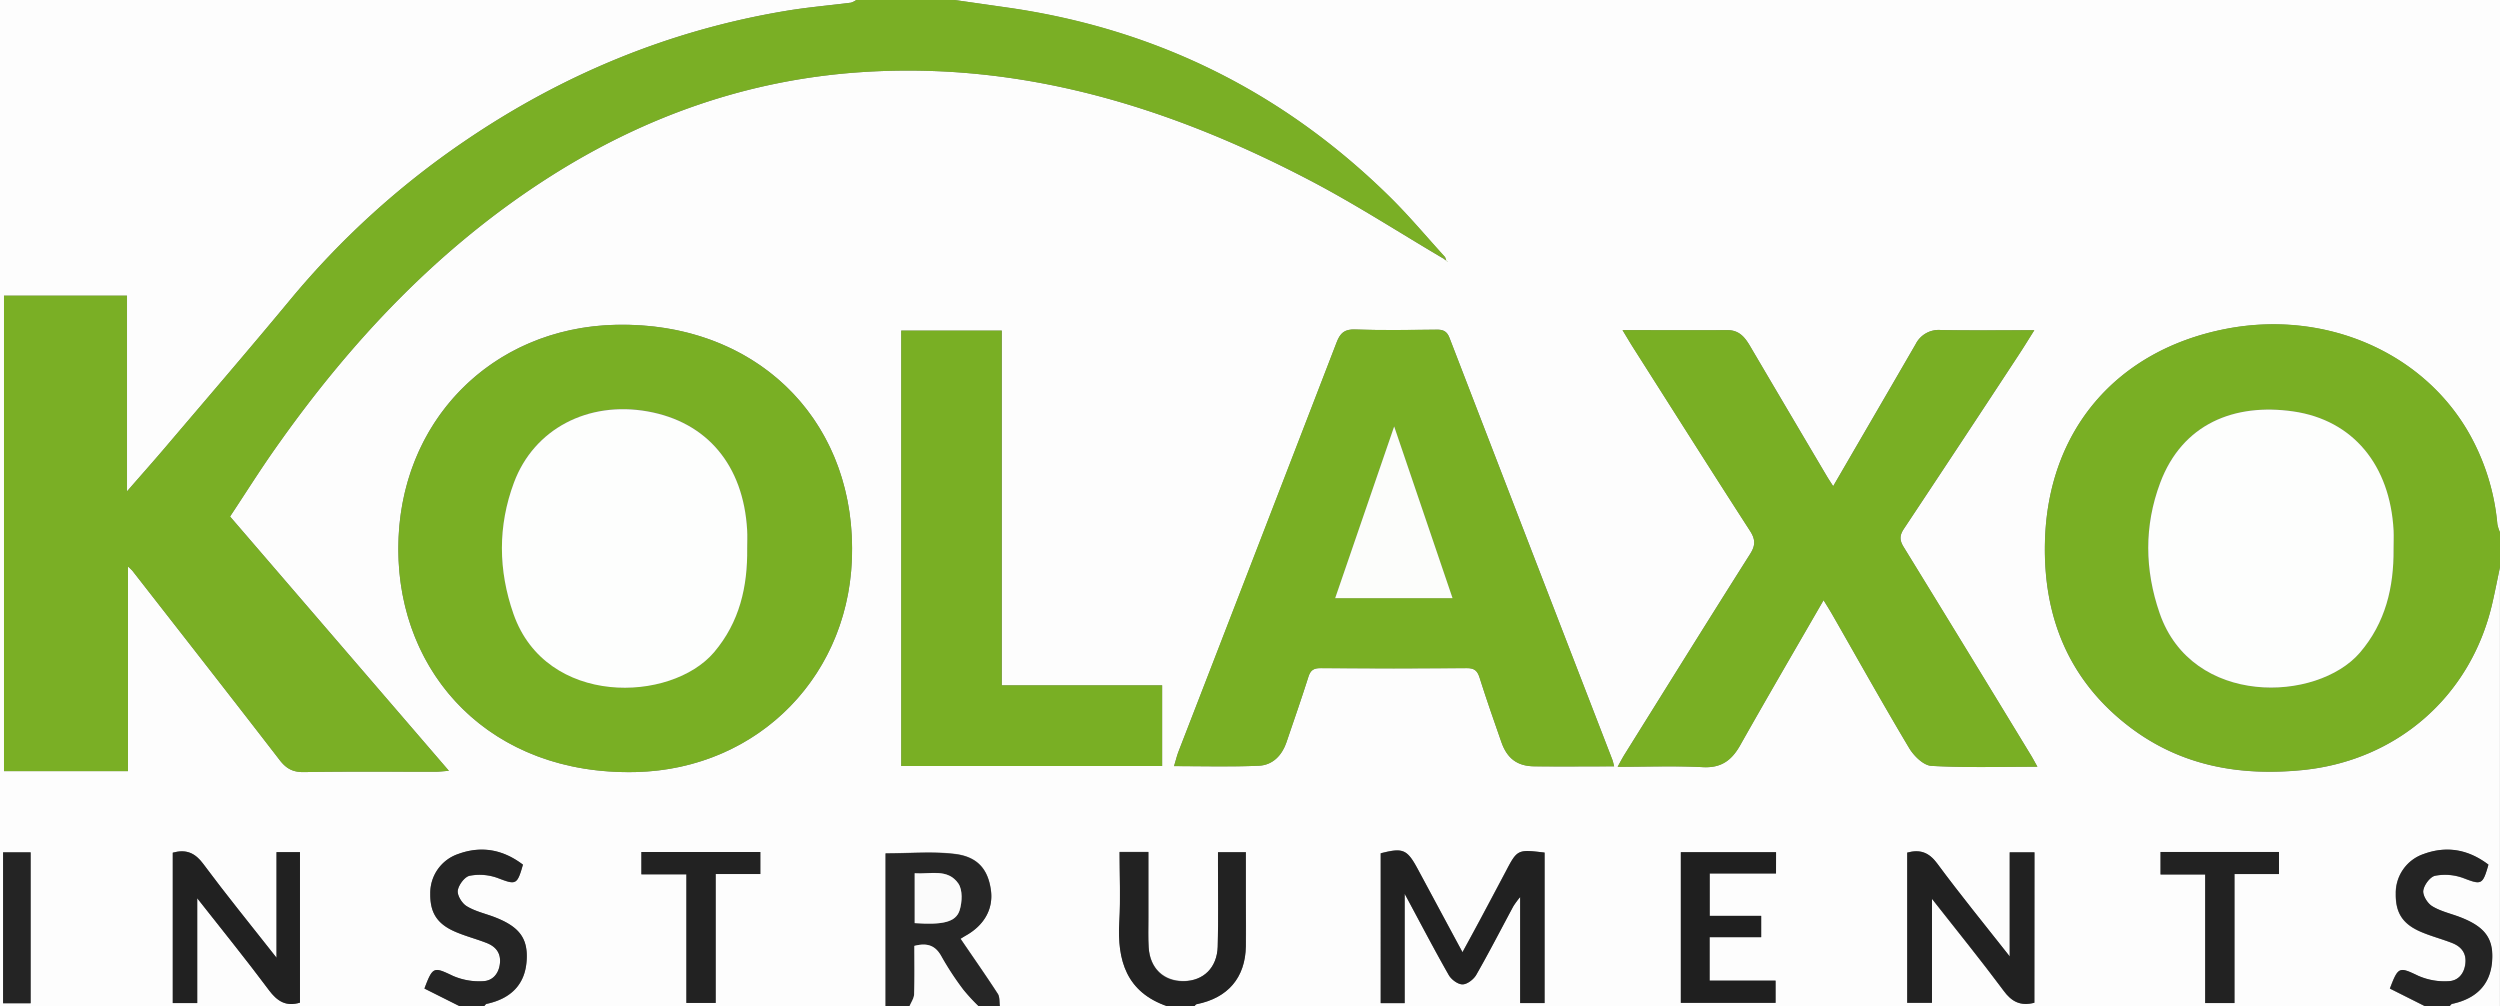 <svg id="Layer_1" data-name="Layer 1" xmlns="http://www.w3.org/2000/svg" viewBox="0 0 939 378"><rect x="0" y="0" width="939" height="378" fill="#808080" stroke="none"/><defs><style>.cls-1{fill:#fdfdfd;}.cls-2{fill:#7aaf25;}.cls-3{fill:#79af24;}.cls-4{fill:#262626;}.cls-5{fill:#222;}.cls-6{fill:#242424;}.cls-7{fill:#fcfcfc;}.cls-8{fill:#212121;}.cls-9{fill:#1f1f1f;}.cls-10{fill:#fdfefd;}.cls-11{fill:#fbfbfb;}.cls-12{fill:#fcfdfb;}</style></defs><path class="cls-1" d="M386.28,573H213.5V195H535.12a7,7,0,0,1-2,1c-8.08,1-16.21,1.72-24.23,3.05-44,7.3-84.24,24-121,49.06a314.52,314.52,0,0,0-65.4,59.51c-15.47,18.67-31.3,37.05-47,55.53-4.42,5.2-9,10.3-14.28,16.41V306.06H215V484.64h46.57V407.78a22.33,22.33,0,0,1,1.64,1.56c18.49,23.71,37,47.37,55.37,71.18,2.47,3.2,5,4.54,9.09,4.48,16.47-.27,33-.11,49.44-.13,1.38,0,2.76-.19,5-.36L299.91,389c5.74-8.66,11-17.08,16.75-25.22C345,323.41,378.19,288,420.09,261.33c35.59-22.63,74.27-36.32,116.45-39.2C596.86,218,652.31,235,705,262.51c17.34,9,33.83,19.72,50.7,29.65l1.16.82a1.92,1.92,0,0,0,.23.31s.15,0,.23,0l-.52-.21c-.18-.5-.36-1-.53-1.49-6.93-7.59-13.53-15.52-20.85-22.71q-60-59-143.42-71L572.09,195H1152.5V395a14.75,14.75,0,0,1-1-3.07,84.65,84.65,0,0,0-10.82-34.48c-17.51-30.44-54.24-46.1-91.19-38.89-41.06,8-66.88,38.13-67.92,80-.7,28.12,8.95,52,31.67,69.39,19.21,14.7,41.39,18.67,65.11,16.3,35.4-3.55,63.09-27.64,71.18-62.35,1.07-4.6,2-9.24,2.94-13.86V573h-19c.31-.32.59-.84,1-.92,9.3-2,14.38-7.39,15-16s-2.69-13.07-12.45-16.74c-3.41-1.28-7.1-2.14-10.13-4-1.73-1.09-3.53-4-3.26-5.84.31-2.11,2.58-5.16,4.45-5.54a19.86,19.86,0,0,1,10.5.83c6.9,2.65,7.33,2.72,9.52-5-7.39-5.61-15.5-7.23-24.33-4a15.45,15.45,0,0,0-10.47,14.91c-.08,7.32,2.71,11.57,9.88,14.51,3.68,1.51,7.56,2.52,11.27,4,3.38,1.32,5.44,3.64,5,7.65s-2.77,6.54-6.24,6.7a24.68,24.68,0,0,1-11.43-2c-7.16-3.41-7.53-3.58-10.69,4.77l13.36,6.71H662c.31-.32.58-.85,1-.92,11.76-2.36,18.27-10,18.47-21.8.1-5.49,0-11,0-16.47V515H671v5c0,10.15.19,20.31-.11,30.45-.23,8-5.42,13-12.83,13s-12.63-4.79-13.1-12.71c-.22-3.65-.09-7.32-.1-11q0-12.39,0-24.81H634c0,8.83.41,17.48-.09,26.06-.86,14.72,2.65,26.61,18.08,31.91H589.07c-.23-1.58,0-3.47-.78-4.68-4.51-6.94-9.26-13.72-14-20.69.67-.41,1.32-.83,2-1.21,7-3.93,10.4-10.12,9.4-17.14-1.1-7.74-5-12.48-13.65-13.51-8.3-1-16.8-.21-25.9-.21V573H395.27c.31-.32.58-.84,1-.92,9.3-2,14.38-7.39,15-16s-2.68-13.07-12.44-16.74c-3.42-1.28-7.1-2.14-10.13-4-1.74-1.09-3.53-4-3.27-5.84.31-2.11,2.59-5.16,4.46-5.54a19.86,19.86,0,0,1,10.5.83c6.89,2.65,7.33,2.72,9.51-5-7.38-5.61-15.49-7.23-24.32-4a15.46,15.46,0,0,0-10.48,14.91C375,538,377.81,542.26,385,545.2c3.68,1.51,7.56,2.52,11.27,4,3.38,1.32,5.44,3.64,5,7.65s-2.77,6.54-6.25,6.7a24.66,24.66,0,0,1-11.42-2c-7.17-3.41-7.54-3.58-10.69,4.77ZM533.54,400.81c-.14-49.41-36.95-84.94-88.66-83.81-46.82,1-81.81,36.51-81.77,84.19,0,47.24,34.75,85.07,89.18,83.79C498.61,483.9,533.89,448,533.54,400.81ZM822.92,319c1.56,2.56,2.64,4.4,3.78,6.19,14.64,23,29.21,46.11,44,69,2.1,3.25,2.28,5.5.14,8.86C855.07,428,839.52,453,823.92,478c-.93,1.48-1.73,3-2.83,5,11.11,0,21.6-.4,32,.14,6.87.36,10.77-2.54,14-8.18,10.21-18.11,20.69-36.06,31.34-54.53,1.2,2,2.27,3.63,3.25,5.34,9.59,16.75,19,33.61,28.89,50.18,1.77,3,5.43,6.55,8.39,6.71,13,.73,26.12.32,39.79.32-1-1.74-1.58-2.87-2.24-4q-23.91-39.21-47.9-78.38c-1.64-2.66-1.69-4.43,0-7q21.58-32.41,42.91-65c2-3,3.83-6,6.07-9.58-12.25,0-23.71.13-35.17-.07a9.68,9.68,0,0,0-9.38,5.27c-10.26,17.71-20.57,35.38-31,53.39-.85-1.34-1.66-2.54-2.4-3.79q-14.48-24.49-28.91-49c-2-3.32-4.12-5.88-8.49-5.83C849.43,319.08,836.61,319,822.92,319Zm-3.15,163.84c-.3-1.15-.41-1.79-.63-2.37Q788.5,401.15,757.9,321.83c-1-2.49-2.41-3.06-4.86-3-10.15.12-20.31.29-30.45-.07-4.08-.14-5.69,1.29-7.09,4.94Q686,400.45,656.2,477.13c-.64,1.65-1.05,3.39-1.73,5.61,11,0,21.42.32,31.83-.14,5.19-.23,8.69-3.82,10.4-8.84,2.78-8.18,5.64-16.34,8.24-24.57.8-2.51,2-3.26,4.59-3.25q27.47.17,54.93,0c2.92,0,4,1.07,4.81,3.69,2.55,8.08,5.36,16.08,8.15,24.09,2.13,6.1,5.92,9,12.24,9.1C799.47,482.94,809.29,482.84,819.77,482.84ZM552,319.17V482.72H650v-30.3h-60.2V319.17ZM793.65,515.23c-10.24-1.19-10.24-1.19-14.75,7.33-3.2,6-6.38,12-9.6,18.05-2.12,4-4.28,7.94-6.51,12-5.8-10.77-11.3-21-16.82-31.26-4-7.42-5.53-8-13.9-5.88v56.27h9V530.7c5.94,11,11.07,20.89,16.56,30.52,1,1.69,3.4,3.51,5.16,3.51s4.17-1.84,5.14-3.53c4.86-8.51,9.33-17.24,14-25.88a37.93,37.93,0,0,1,2.52-3.41v39.84h9.17ZM317.36,554.72c-9.8-12.47-18.91-23.65-27.49-35.21-3.15-4.24-6.49-5.61-11.48-4.24v56.48h9.19V532.38c9.43,12,18.4,23.07,26.9,34.48,3.17,4.25,6.48,6.3,11.69,4.73V515.07h-8.81Zm660.25,16.91V515.14h-9.3v39.09c-9.48-12.06-18.64-23.27-27.23-34.9-3.21-4.34-6.58-5.35-11.27-4.08v56.43h9.29V532.6c9.32,11.87,18.33,23,26.85,34.43C969,571.18,972.34,573,977.61,571.63Zm-97-56.55H844.82v56.61H880.4v-8.34H855.63V547H875V539H855.66V523.06h24.91ZM454.41,515v8.4h16.9v48.3h11V523.29h16.77V515ZM1025,515v8.47h16.76v48.27h11V523.27h16.72V515ZM225,571.82V515.14H214.66v56.68Z" transform="translate(-213.5 -195)"/><path class="cls-2" d="M572.09,195,592,197.83q83.37,11.92,143.42,71c7.32,7.19,13.92,15.12,20.85,22.71l-.57.58c-16.87-9.93-33.36-20.61-50.7-29.65C652.31,235,596.86,218,536.54,222.13c-42.18,2.88-80.86,16.57-116.45,39.2C378.19,288,345,323.41,316.66,363.79c-5.71,8.14-11,16.56-16.75,25.22l82.19,95.5c-2.25.17-3.63.36-5,.36-16.48,0-33-.14-49.44.13-4.13.06-6.62-1.28-9.09-4.48-18.35-23.81-36.88-47.47-55.37-71.18a22.33,22.33,0,0,0-1.64-1.56v76.86H215V306.06h46.18v73.51c5.32-6.11,9.86-11.21,14.28-16.41,15.71-18.48,31.54-36.86,47-55.53a314.52,314.52,0,0,1,65.4-59.51c36.78-25.08,77-41.76,121-49.06,8-1.33,16.15-2,24.23-3.05a7,7,0,0,0,2-1Z" transform="translate(-213.5 -195)"/><path class="cls-3" d="M1152.5,408c-1,4.62-1.87,9.26-2.94,13.86-8.09,34.71-35.78,58.8-71.18,62.35-23.72,2.37-45.9-1.6-65.11-16.3-22.72-17.37-32.37-41.27-31.67-69.39,1-41.83,26.86-72,67.92-80,37-7.21,73.68,8.45,91.19,38.89a84.65,84.65,0,0,1,10.82,34.48,14.75,14.75,0,0,0,1,3.07Zm-40-6.78c0-2.33.11-4.67,0-7-1.31-24.43-15.15-41.45-37.68-44.7-22-3.17-41.63,4.55-50,26.88-6,16.14-5.82,32.59-.19,48.9,12.14,35.18,59.1,33.57,75.24,14.8C1109.57,428.85,1112.64,415.57,1112.52,401.22Z" transform="translate(-213.5 -195)"/><path class="cls-4" d="M546.11,573V515.56c9.1,0,17.6-.77,25.9.21,8.66,1,12.55,5.77,13.65,13.51,1,7-2.39,13.21-9.4,17.14-.67.38-1.32.8-2,1.21,4.76,7,9.51,13.75,14,20.69.79,1.21.55,3.1.78,4.68h-8a68.69,68.69,0,0,1-5.8-6.29,110.15,110.15,0,0,1-8.15-12.42c-2.29-4.27-5.45-5.24-10.19-4,0,6,.11,12.11-.09,18.19-.05,1.52-1.14,3-1.75,4.53Zm10.95-31.28c10.4.72,15.41-.32,16.85-4.76,1-3.09,1.2-7.73-.47-10.13-4-5.73-10.58-3.41-16.38-3.84Z" transform="translate(-213.5 -195)"/><path class="cls-5" d="M652,573c-15.43-5.3-18.94-17.19-18.08-31.91.5-8.58.09-17.23.09-26.06h10.82q0,12.44,0,24.81c0,3.66-.12,7.33.1,11,.47,7.92,5.6,12.81,13.1,12.71s12.6-5.06,12.83-13c.3-10.14.1-20.3.11-30.45v-5h10.46v18.82c0,5.49.08,11,0,16.47-.2,11.83-6.71,19.44-18.47,21.8-.37.07-.64.6-1,.92Z" transform="translate(-213.5 -195)"/><path class="cls-6" d="M386.28,573l-13.36-6.71c3.15-8.35,3.52-8.18,10.69-4.77a24.66,24.66,0,0,0,11.42,2c3.48-.16,5.85-2.79,6.25-6.7s-1.65-6.33-5-7.65c-3.71-1.44-7.59-2.45-11.27-4-7.17-2.94-10-7.19-9.89-14.51a15.46,15.46,0,0,1,10.48-14.91c8.83-3.23,16.94-1.61,24.32,4-2.18,7.7-2.62,7.63-9.51,5a19.86,19.86,0,0,0-10.5-.83c-1.87.38-4.15,3.43-4.46,5.54-.26,1.81,1.53,4.75,3.27,5.84,3,1.89,6.71,2.75,10.13,4,9.76,3.67,13.1,8.16,12.44,16.74s-5.74,14-15,16c-.37.08-.64.6-1,.92Z" transform="translate(-213.5 -195)"/><path class="cls-6" d="M1124.53,573l-13.36-6.71c3.16-8.35,3.53-8.18,10.69-4.77a24.68,24.68,0,0,0,11.43,2c3.47-.16,5.84-2.79,6.24-6.7s-1.65-6.33-5-7.65c-3.71-1.44-7.59-2.45-11.27-4-7.17-2.94-10-7.19-9.88-14.51a15.45,15.45,0,0,1,10.47-14.91c8.83-3.23,16.94-1.61,24.33,4-2.19,7.7-2.62,7.63-9.52,5a19.86,19.86,0,0,0-10.5-.83c-1.87.38-4.14,3.43-4.45,5.54-.27,1.81,1.53,4.75,3.26,5.84,3,1.89,6.72,2.75,10.13,4,9.76,3.67,13.11,8.16,12.45,16.74s-5.75,14-15,16c-.36.08-.64.6-1,.92Z" transform="translate(-213.5 -195)"/><path class="cls-7" d="M555.1,573c.61-1.51,1.7-3,1.75-4.53.2-6.08.09-12.17.09-18.19,4.74-1.23,7.9-.26,10.19,4a110.15,110.15,0,0,0,8.15,12.42,68.69,68.69,0,0,0,5.8,6.29Z" transform="translate(-213.5 -195)"/><path class="cls-3" d="M533.54,400.81c.35,47.15-34.93,83.09-81.25,84.17-54.43,1.28-89.15-36.55-89.18-83.79,0-47.68,34.95-83.17,81.77-84.19C496.59,315.87,533.4,351.4,533.54,400.81Zm-39.4.16c0-2.33.12-4.67,0-7-1.41-24.26-15.13-40.57-37.4-44.52s-42.63,6.55-50.17,26.71c-6.09,16.31-5.94,32.92-.18,49.38,12.23,34.9,59.14,33.4,75.32,14.38C491.3,428.63,494.32,415.32,494.14,401Z" transform="translate(-213.5 -195)"/><path class="cls-3" d="M822.92,319c13.69,0,26.51.08,39.32,0,4.37,0,6.54,2.51,8.49,5.83q14.4,24.52,28.91,49c.74,1.25,1.55,2.45,2.4,3.79,10.47-18,20.78-35.68,31-53.39a9.68,9.68,0,0,1,9.38-5.27c11.46.2,22.92.07,35.17.07-2.24,3.54-4.11,6.59-6.07,9.58q-21.4,32.54-42.91,65c-1.74,2.61-1.69,4.38,0,7q24.09,39.11,47.9,78.38c.66,1.1,1.26,2.23,2.24,4-13.67,0-26.76.41-39.79-.32-3-.16-6.62-3.75-8.39-6.71-9.89-16.57-19.3-33.43-28.89-50.18-1-1.71-2-3.36-3.25-5.34-10.65,18.47-21.13,36.42-31.34,54.53-3.18,5.64-7.08,8.54-14,8.18-10.44-.54-20.93-.14-32-.14,1.1-2,1.9-3.55,2.83-5,15.6-25,31.15-50,46.93-74.88,2.14-3.36,2-5.61-.14-8.86-14.8-22.93-29.37-46-44-69C825.56,323.4,824.48,321.56,822.92,319Z" transform="translate(-213.5 -195)"/><path class="cls-3" d="M819.77,482.84c-10.48,0-20.3.1-30.11,0-6.32-.09-10.11-3-12.24-9.1-2.79-8-5.6-16-8.15-24.09-.83-2.62-1.89-3.71-4.81-3.69q-27.47.21-54.93,0c-2.57,0-3.79.74-4.59,3.25-2.6,8.23-5.46,16.39-8.24,24.57-1.71,5-5.21,8.61-10.4,8.84-10.41.46-20.85.14-31.83.14.68-2.22,1.09-4,1.73-5.61q29.67-76.72,59.3-153.47c1.4-3.65,3-5.08,7.09-4.94,10.14.36,20.3.19,30.45.07,2.45,0,3.9.55,4.86,3q30.54,79.35,61.24,158.64C819.36,481.05,819.47,481.69,819.77,482.84ZM737.15,355.18c-7.53,21.95-14.81,43.18-22.12,64.47h44C751.76,398.14,744.6,377.09,737.15,355.18Z" transform="translate(-213.5 -195)"/><path class="cls-3" d="M552,319.17h37.74V452.42H650v30.3H552Z" transform="translate(-213.5 -195)"/><path class="cls-8" d="M793.65,515.23v56.52h-9.17V531.91a37.93,37.93,0,0,0-2.52,3.41c-4.65,8.64-9.12,17.37-14,25.88-1,1.69-3.39,3.53-5.14,3.53s-4.2-1.82-5.16-3.51c-5.49-9.63-10.62-19.47-16.56-30.52v41.09h-9V515.52c8.37-2.16,9.9-1.54,13.9,5.88,5.52,10.24,11,20.49,16.82,31.26,2.23-4.11,4.39-8.07,6.51-12,3.22-6,6.4-12,9.6-18.05C783.41,514,783.41,514,793.65,515.23Z" transform="translate(-213.5 -195)"/><path class="cls-8" d="M317.36,554.72V515.07h8.81v56.52c-5.21,1.57-8.52-.48-11.69-4.73-8.5-11.41-17.47-22.47-26.9-34.48v39.37h-9.19V515.27c5-1.37,8.33,0,11.48,4.24C298.45,531.07,307.56,542.25,317.36,554.72Z" transform="translate(-213.5 -195)"/><path class="cls-8" d="M977.61,571.63C972.34,573,969,571.18,966,567c-8.52-11.46-17.53-22.56-26.85-34.43v39.08h-9.29V515.25c4.69-1.27,8.06-.26,11.27,4.08,8.59,11.63,17.75,22.84,27.23,34.9V515.14h9.3Z" transform="translate(-213.5 -195)"/><path class="cls-9" d="M880.57,515.08v8H855.66V539H875V547H855.63v16.32H880.4v8.34H844.82V515.08Z" transform="translate(-213.5 -195)"/><path class="cls-5" d="M454.41,515h44.67v8.27H482.31v48.43h-11v-48.3h-16.9Z" transform="translate(-213.5 -195)"/><path class="cls-5" d="M1025,515h44.49v8.3h-16.72v48.44h-11V523.44H1025Z" transform="translate(-213.5 -195)"/><path class="cls-6" d="M225,571.82H214.66V515.14H225Z" transform="translate(-213.5 -195)"/><path class="cls-2" d="M756.9,293l-1.16-.82.57-.58c.17.5.35,1,.53,1.49Z" transform="translate(-213.5 -195)"/><path class="cls-2" d="M756.84,293.07l.52.21c-.08,0-.19.05-.23,0a1.92,1.92,0,0,1-.23-.31Z" transform="translate(-213.5 -195)"/><path class="cls-10" d="M1112.52,401.22c.12,14.35-3,27.63-12.62,38.89-16.14,18.77-63.1,20.38-75.24-14.8-5.63-16.31-5.84-32.76.19-48.9,8.35-22.33,28-30.05,50-26.88,22.53,3.25,36.37,20.27,37.68,44.7C1112.63,396.55,1112.52,398.89,1112.52,401.22Z" transform="translate(-213.5 -195)"/><path class="cls-11" d="M557.06,541.72V523c5.8.43,12.39-1.89,16.38,3.84,1.67,2.4,1.47,7,.47,10.13C572.47,541.4,567.46,542.44,557.06,541.72Z" transform="translate(-213.5 -195)"/><path class="cls-10" d="M494.14,401c.18,14.35-2.84,27.66-12.45,39-16.18,19-63.09,20.52-75.32-14.38-5.76-16.46-5.91-33.07.18-49.38,7.54-20.16,27.79-30.68,50.17-26.71s36,20.26,37.4,44.52C494.26,396.3,494.14,398.64,494.14,401Z" transform="translate(-213.5 -195)"/><path class="cls-12" d="M737.15,355.18c7.45,21.91,14.61,43,21.92,64.47H715C722.34,398.36,729.62,377.13,737.15,355.18Z" transform="translate(-213.5 -195)"/></svg>